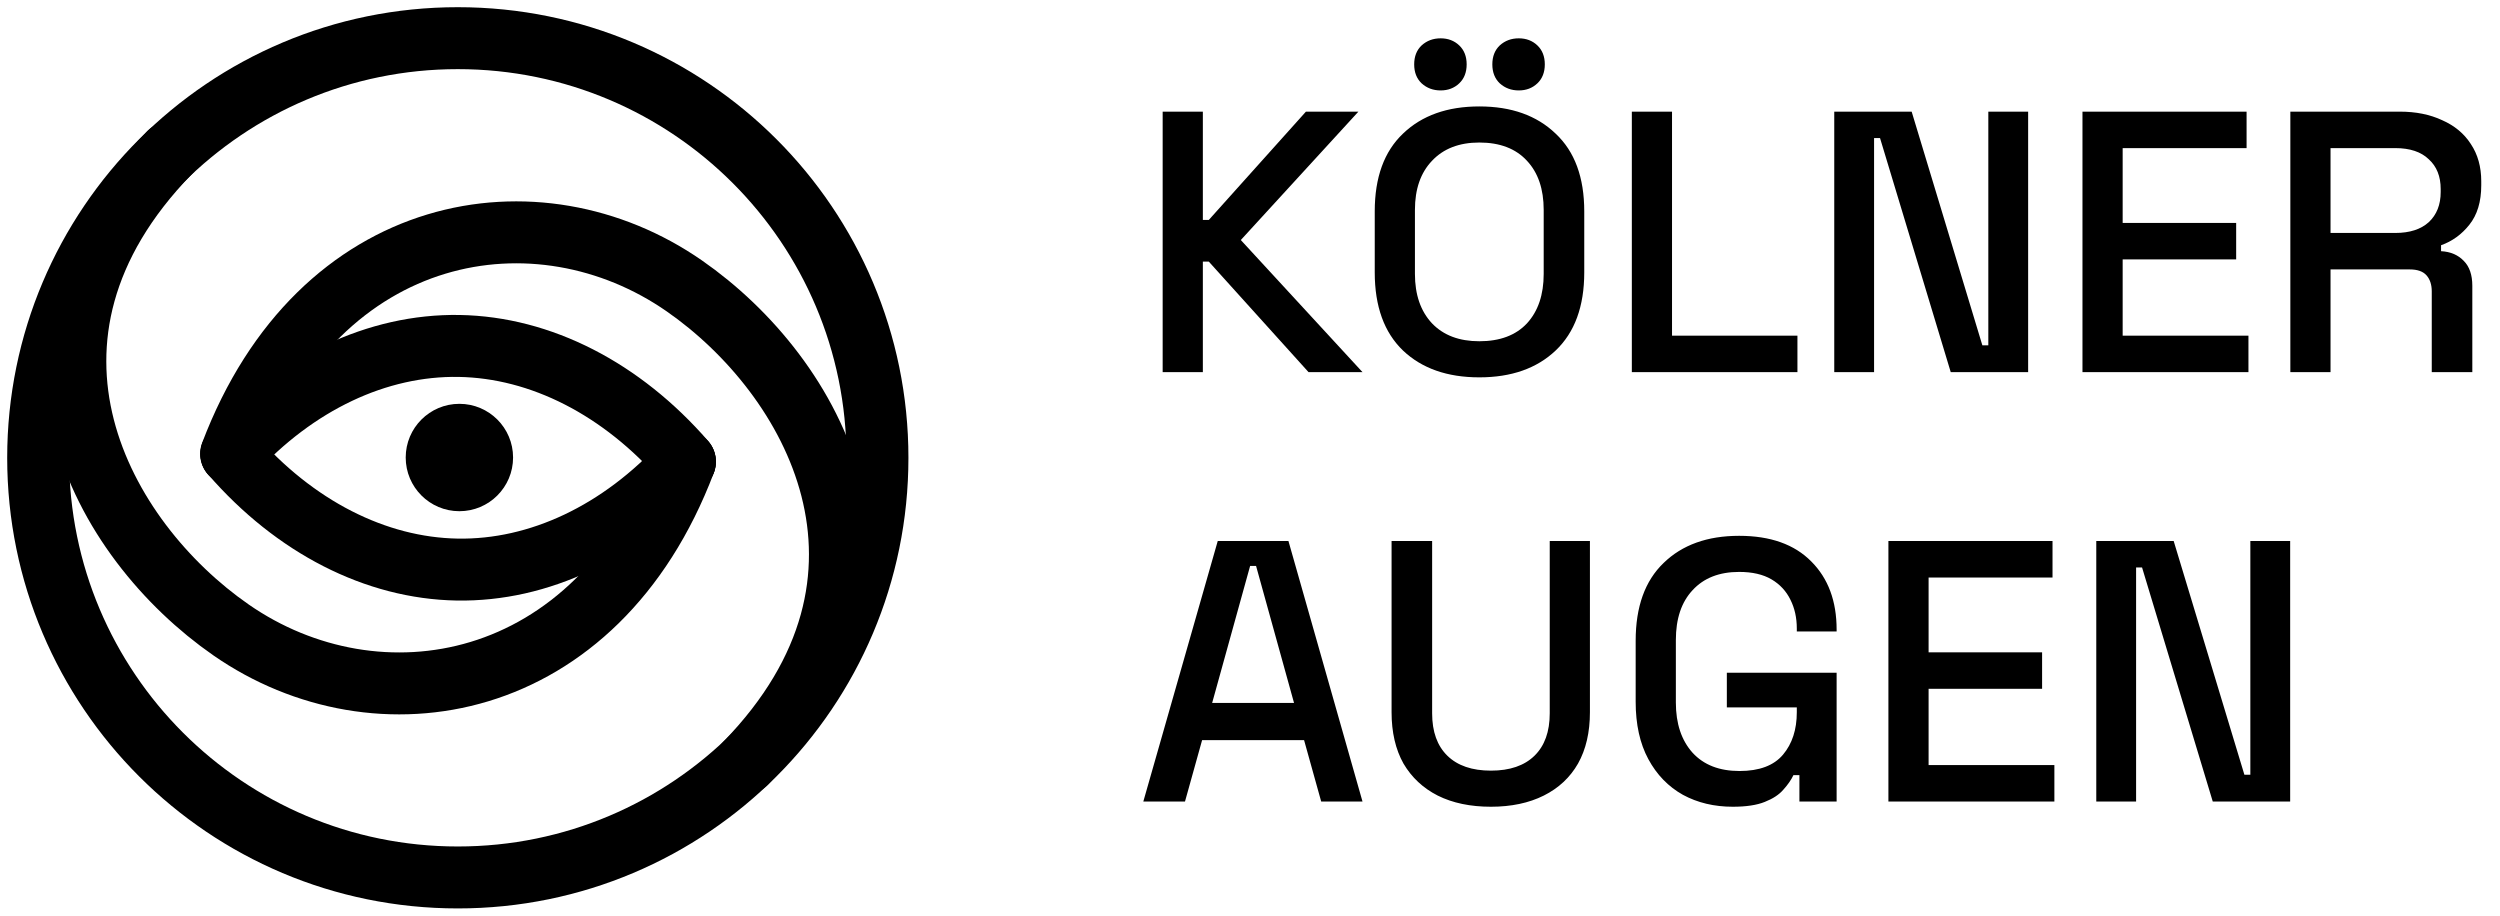<svg xmlns="http://www.w3.org/2000/svg" width="262" height="96" viewBox="0 0 262 96" fill="none"><path d="M48.144 53.574C51.251 53.574 53.77 51.055 53.77 47.947C53.77 44.84 51.251 42.321 48.144 42.321C45.037 42.321 42.518 44.84 42.518 47.947C42.518 51.055 45.037 53.574 48.144 53.574Z" fill="black"></path><path d="M24.254 47.557C30.998 40.165 39.561 36.11 48.116 36.255C56.671 36.4 65.161 40.743 71.776 48.359" stroke="black" stroke-width="6.492" stroke-miterlimit="10" stroke-linecap="round" stroke-linejoin="round"></path><path d="M71.776 48.389C65.033 55.781 56.47 59.836 47.915 59.691C39.36 59.546 30.87 55.203 24.254 47.587" stroke="black" stroke-width="6.492" stroke-miterlimit="10" stroke-linecap="round" stroke-linejoin="round"></path><path d="M47.979 91.957C72.267 91.957 91.957 72.267 91.957 47.979C91.957 23.69 72.267 4 47.979 4C23.69 4 4 23.69 4 47.979C4 72.267 23.69 91.957 47.979 91.957Z" stroke="black" stroke-width="6.492" stroke-miterlimit="10" stroke-linecap="round" stroke-linejoin="round"></path><path d="M24.219 47.562C33.511 23.047 56.42 19.339 71.709 29.957C85.319 39.408 97.093 60.479 78.149 79.976" stroke="black" stroke-width="6.492" stroke-miterlimit="10" stroke-linecap="round" stroke-linejoin="round"></path><path d="M71.775 48.404C62.483 72.919 39.5 76.634 24.211 66.016C10.601 56.565 -1.173 35.494 17.771 15.996" stroke="black" stroke-width="6.492" stroke-miterlimit="10" stroke-linecap="round" stroke-linejoin="round"></path><path d="M121.847 39V11.7H126.059V23.049H126.683L136.862 11.7H142.361L130.037 25.155L142.79 39H137.135L126.683 27.417H126.059V39H121.847ZM155.032 39.546C151.678 39.546 149.013 38.61 147.037 36.738C145.061 34.84 144.073 32.11 144.073 28.548V22.152C144.073 18.59 145.061 15.873 147.037 14.001C149.013 12.103 151.678 11.154 155.032 11.154C158.386 11.154 161.051 12.103 163.027 14.001C165.029 15.873 166.03 18.59 166.03 22.152V28.548C166.03 32.11 165.029 34.84 163.027 36.738C161.051 38.61 158.386 39.546 155.032 39.546ZM155.032 35.763C157.19 35.763 158.854 35.139 160.024 33.891C161.194 32.617 161.779 30.888 161.779 28.704V21.996C161.779 19.812 161.194 18.096 160.024 16.848C158.854 15.574 157.19 14.937 155.032 14.937C152.926 14.937 151.275 15.574 150.079 16.848C148.883 18.096 148.285 19.812 148.285 21.996V28.704C148.285 30.888 148.883 32.617 150.079 33.891C151.275 35.139 152.926 35.763 155.032 35.763ZM159.166 9.477C158.386 9.477 157.723 9.23 157.177 8.736C156.657 8.242 156.397 7.579 156.397 6.747C156.397 5.915 156.657 5.252 157.177 4.758C157.723 4.264 158.386 4.017 159.166 4.017C159.946 4.017 160.596 4.264 161.116 4.758C161.636 5.252 161.896 5.915 161.896 6.747C161.896 7.579 161.636 8.242 161.116 8.736C160.596 9.23 159.946 9.477 159.166 9.477ZM150.976 9.477C150.196 9.477 149.533 9.23 148.987 8.736C148.467 8.242 148.207 7.579 148.207 6.747C148.207 5.915 148.467 5.252 148.987 4.758C149.533 4.264 150.196 4.017 150.976 4.017C151.756 4.017 152.406 4.264 152.926 4.758C153.446 5.252 153.706 5.915 153.706 6.747C153.706 7.579 153.446 8.242 152.926 8.736C152.406 9.23 151.756 9.477 150.976 9.477ZM171.016 39V11.7H175.228V35.178H188.371V39H171.016ZM192.23 39V11.7H200.342L207.752 36.192H208.376V11.7H212.549V39H204.437L197.027 14.469H196.403V39H192.23ZM218.243 39V11.7H235.442V15.522H222.455V23.361H234.35V27.183H222.455V35.178H235.637V39H218.243ZM240.028 39V11.7H251.494C253.184 11.7 254.666 11.999 255.94 12.597C257.24 13.169 258.241 14.001 258.943 15.093C259.671 16.185 260.035 17.485 260.035 18.993V19.422C260.035 21.138 259.619 22.516 258.787 23.556C257.981 24.57 256.993 25.285 255.823 25.701V26.325C256.811 26.377 257.604 26.715 258.202 27.339C258.8 27.937 259.099 28.808 259.099 29.952V39H254.848V30.537C254.848 29.835 254.666 29.276 254.302 28.86C253.938 28.444 253.353 28.236 252.547 28.236H244.24V39H240.028ZM244.24 24.414H251.026C252.534 24.414 253.704 24.037 254.536 23.283C255.368 22.503 255.784 21.45 255.784 20.124V19.812C255.784 18.486 255.368 17.446 254.536 16.692C253.73 15.912 252.56 15.522 251.026 15.522H244.24V24.414ZM119.819 84L127.619 56.7H135.029L142.79 84H138.461L136.667 77.565H125.981L124.187 84H119.819ZM127.034 73.665H135.614L131.636 59.313H131.012L127.034 73.665ZM156.25 84.546C154.092 84.546 152.233 84.156 150.673 83.376C149.139 82.596 147.943 81.478 147.085 80.022C146.253 78.54 145.837 76.746 145.837 74.64V56.7H150.088V74.757C150.088 76.681 150.621 78.163 151.687 79.203C152.753 80.243 154.274 80.763 156.25 80.763C158.226 80.763 159.747 80.243 160.813 79.203C161.879 78.163 162.412 76.681 162.412 74.757V56.7H166.624V74.64C166.624 76.746 166.208 78.54 165.376 80.022C164.544 81.478 163.348 82.596 161.788 83.376C160.228 84.156 158.382 84.546 156.25 84.546ZM181.597 84.546C179.647 84.546 177.905 84.13 176.371 83.298C174.837 82.44 173.628 81.192 172.744 79.554C171.86 77.916 171.418 75.914 171.418 73.548V67.152C171.418 63.59 172.393 60.873 174.343 59.001C176.293 57.103 178.932 56.154 182.26 56.154C185.536 56.154 188.058 57.051 189.826 58.845C191.594 60.613 192.478 62.992 192.478 65.982V66.177H188.305V65.865C188.305 64.747 188.084 63.746 187.642 62.862C187.2 61.952 186.537 61.237 185.653 60.717C184.769 60.197 183.638 59.937 182.26 59.937C180.18 59.937 178.555 60.574 177.385 61.848C176.215 63.096 175.63 64.838 175.63 67.074V73.626C175.63 75.836 176.215 77.591 177.385 78.891C178.555 80.165 180.193 80.802 182.299 80.802C184.379 80.802 185.9 80.23 186.862 79.086C187.824 77.942 188.305 76.46 188.305 74.64V74.133H180.973V70.506H192.478V84H188.578V81.231H187.954C187.72 81.725 187.369 82.232 186.901 82.752C186.459 83.272 185.809 83.701 184.951 84.039C184.119 84.377 183.001 84.546 181.597 84.546ZM197.905 84V56.7H215.104V60.522H202.117V68.361H214.012V72.183H202.117V80.178H215.299V84H197.905ZM219.69 84V56.7H227.802L235.212 81.192H235.836V56.7H240.009V84H231.897L224.487 59.469H223.863V84H219.69Z" fill="black"></path></svg>